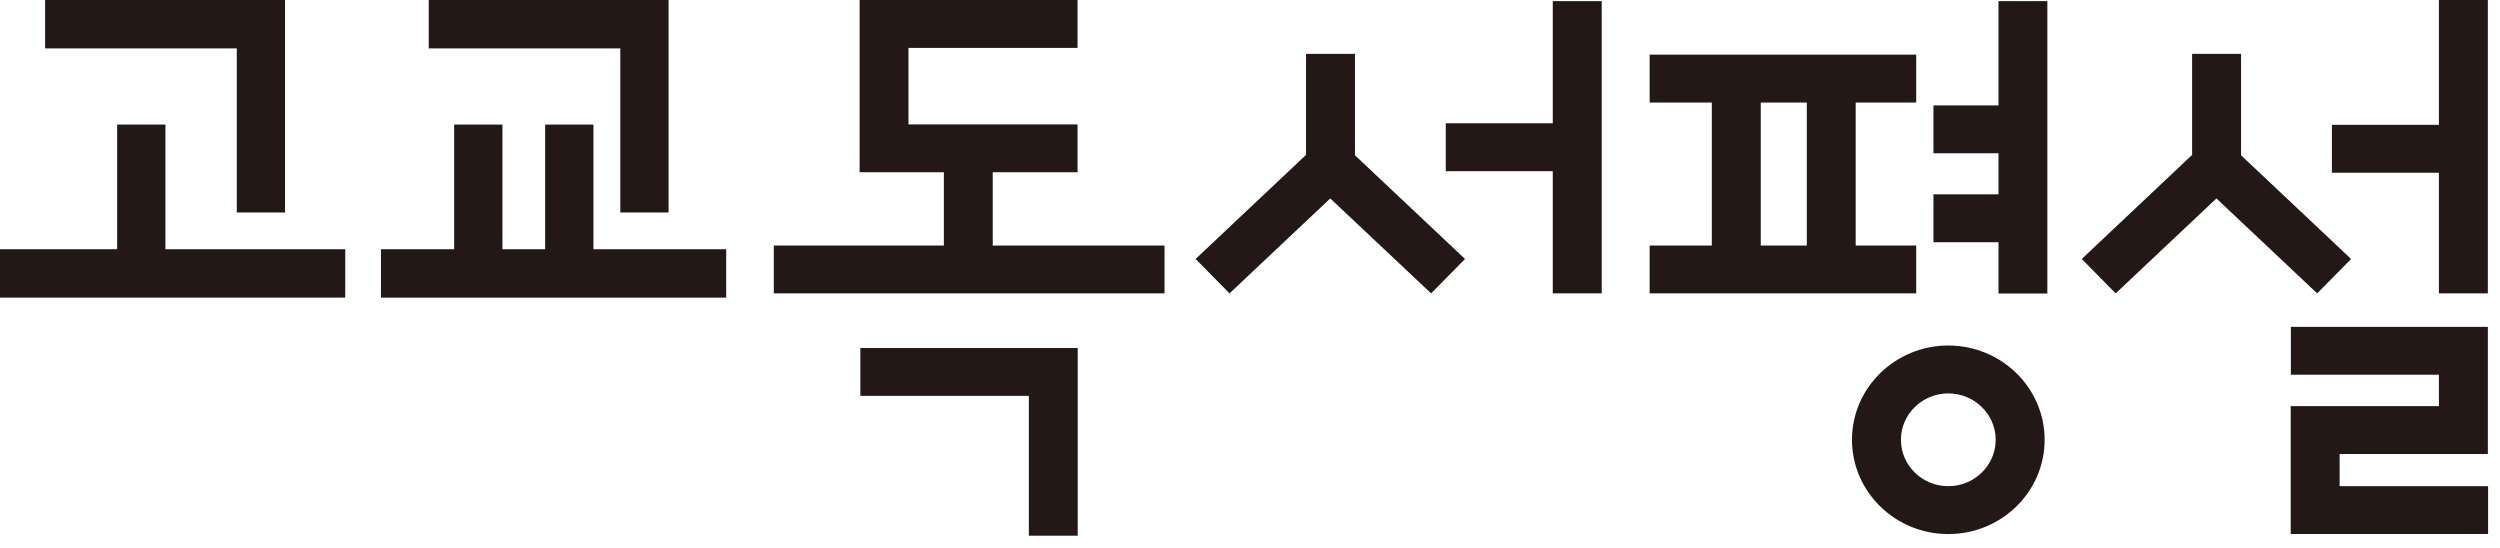 <svg width="210" height="46" viewBox="0 0 210 46" fill="none" xmlns="http://www.w3.org/2000/svg">
<g id="title_&#234;&#179;&#160;&#234;&#181;&#144; &#235;&#143;&#133;&#236;&#132;&#156;&#237;&#143;&#137;&#236;&#132;&#164;">
<g id="Union">
<path d="M19.89 4.065V17.849H23.944V0H3.789V4.065H19.89Z" fill="#231815"/>
<path d="M52.105 4.065V17.849H56.16V0H36.012V4.065H52.105Z" fill="#231815"/>
<path d="M83.39 14.468H90.515V10.451H76.312V4.024H90.515V0H72.208V14.468H79.285V20.626H65V24.643H97.82V20.626H83.39V14.468Z" fill="#231815"/>
<path d="M121.445 10.356H130.433V0.094H134.544V24.642H130.433V14.38H121.445V10.356Z" fill="#231815"/>
<path d="M109.707 4.523H113.818V13.044L123.062 21.753L120.213 24.643L111.742 16.669L103.279 24.643L100.43 21.753L109.707 13.01V4.523Z" fill="#231815"/>
<path d="M86.424 33.252H72.269V29.234H90.528V44.999H86.424V33.252Z" fill="#231815"/>
<path d="M167.873 8.857H162.41V12.874H167.873V16.324H162.41V20.348H167.873V24.655H171.978V0.094H167.873V8.857Z" fill="#231815"/>
<path fill-rule="evenodd" clip-rule="evenodd" d="M155.877 20.625H160.961V24.642H138.57V20.625H143.792V8.614H138.57V4.59H160.961V8.614H155.877V20.625ZM151.773 8.614H147.903V20.625H151.773V8.614Z" fill="#231815"/>
<path fill-rule="evenodd" clip-rule="evenodd" d="M163.658 29.023C159.195 29.023 155.566 32.575 155.566 36.943C155.566 41.311 159.195 44.862 163.658 44.862C168.121 44.862 171.749 41.311 171.749 36.943C171.749 32.575 168.121 29.023 163.658 29.023ZM163.658 40.838C161.464 40.838 159.678 39.09 159.678 36.943C159.678 34.796 161.464 33.047 163.658 33.047C165.851 33.047 167.638 34.796 167.638 36.943C167.638 39.09 165.851 40.838 163.658 40.838Z" fill="#231815"/>
<path d="M197.492 21.753L194.643 24.643L186.18 16.669L177.716 24.643L174.867 21.753L184.138 13.01V4.523H188.249V13.044L197.492 21.753Z" fill="#231815"/>
<path d="M204.867 24.643H208.978V0H204.867V10.485H195.879V14.509H204.867V24.643Z" fill="#231815"/>
<path d="M196.529 38.138V40.838H209V44.855H192.418V34.114H204.869V31.474H192.432V27.457H208.98V38.138H196.529Z" fill="#231815"/>
<path d="M49.848 20.936H61V25.001H32V20.936H38.149V10.465H42.204V20.936H45.794V10.465H49.848V20.936Z" fill="#231815"/>
<path d="M13.896 20.935H29V25H0V20.935H9.842V10.464H13.896V20.935Z" fill="#231815"/>
</g>
</g>
</svg>

